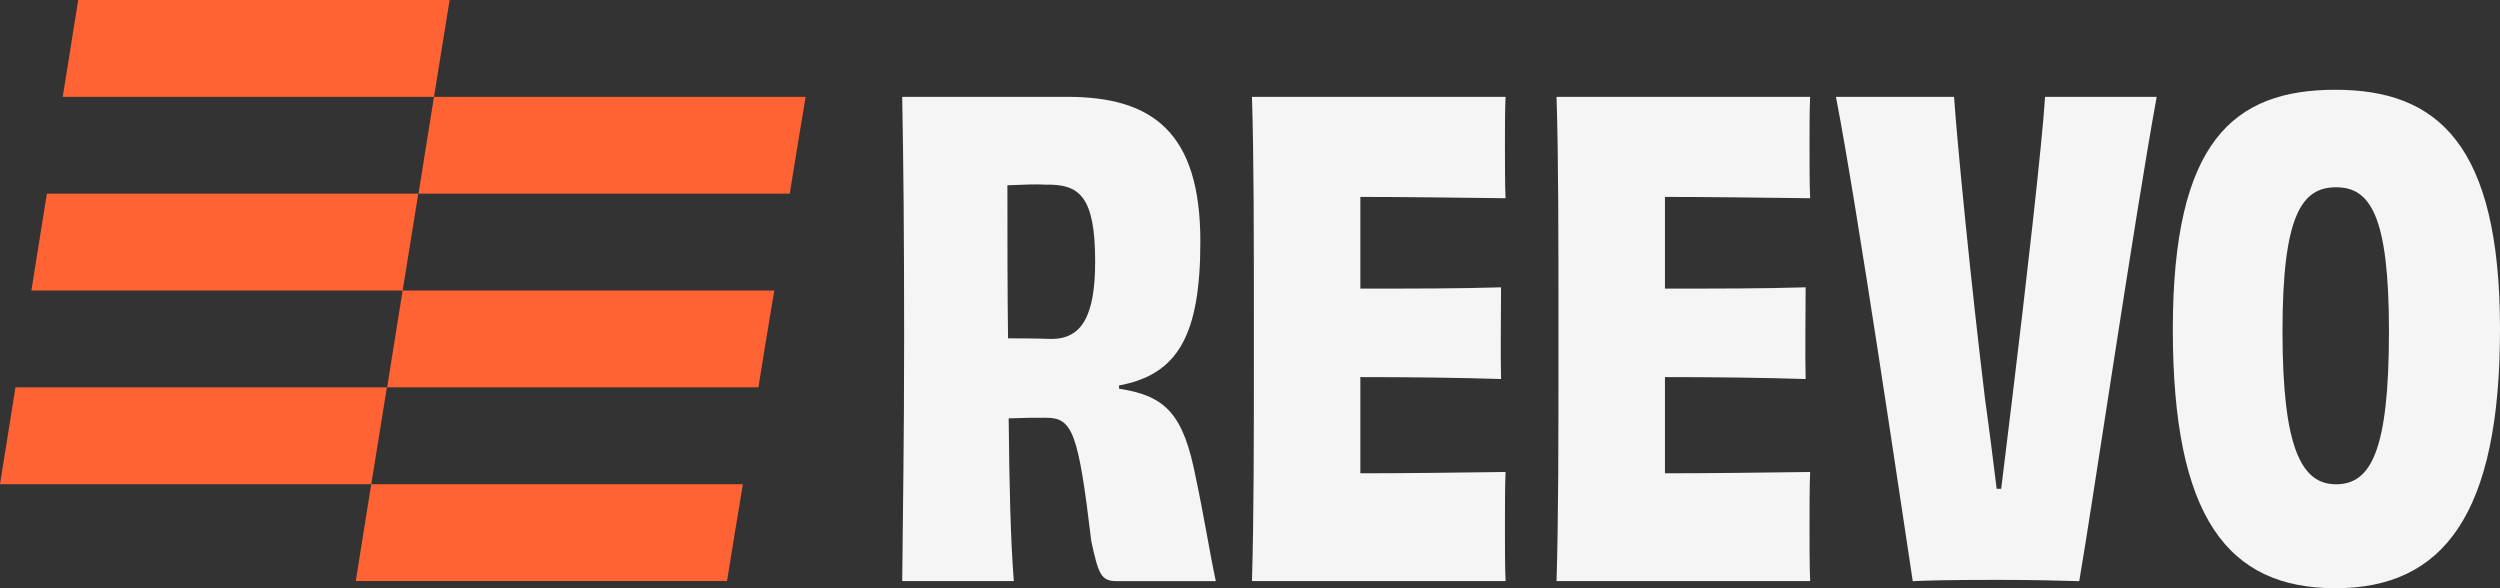 <?xml version="1.0" encoding="utf-8"?>
<svg xmlns="http://www.w3.org/2000/svg" fill="none" height="100%" overflow="visible" preserveAspectRatio="none" style="display: block;" viewBox="0 0 170 40" width="100%">
<rect x="0" y="0" width="170" height="40" fill="#333333" stroke="none"/>
<g id="Vector">
<path d="M76.095 26.432C79.297 26.916 80.483 28.188 81.317 32.491C81.843 34.949 82.326 37.935 82.676 39.516H75.919C74.867 39.516 74.69 39.033 74.207 36.793C73.329 29.418 72.936 28.407 71.136 28.407C70.214 28.407 69.688 28.407 68.59 28.45C68.633 32.929 68.721 36.793 68.94 39.514H61.35C61.393 34.773 61.481 30.075 61.481 23.049C61.481 16.024 61.438 11.326 61.35 6.585H72.583C78.376 6.585 81.624 9.001 81.624 16.419C81.624 22.742 80.131 25.465 76.095 26.211V26.432ZM74.471 17.782C74.471 13.303 73.374 12.512 71.093 12.557C70.567 12.514 69.469 12.557 68.504 12.6C68.504 16.112 68.504 19.669 68.547 23.007C69.25 23.007 70.302 23.007 71.488 23.049C73.55 23.049 74.471 21.513 74.471 17.78V17.782Z" fill="#F5F5F5"/>
<path d="M102.379 6.587C102.336 7.378 102.336 8.781 102.336 9.88C102.336 11.066 102.336 12.646 102.379 13.479C98.824 13.437 95.314 13.391 92.505 13.391V19.626C95.883 19.626 99.219 19.626 102.071 19.538C102.071 20.944 102.028 24.193 102.071 25.773C99.262 25.684 95.883 25.642 92.505 25.642V32.184C95.357 32.184 99 32.141 102.379 32.095C102.336 33.017 102.336 34.597 102.336 35.914C102.336 37.056 102.336 38.592 102.379 39.514H85.133C85.264 35.123 85.264 30.075 85.264 23.049C85.264 16.024 85.264 10.711 85.133 6.585H102.379V6.587Z" fill="#F5F5F5"/>
<path d="M123.09 6.587C123.048 7.378 123.048 8.781 123.048 9.88C123.048 11.066 123.048 12.646 123.09 13.479C119.536 13.437 116.026 13.391 113.217 13.391V19.626C116.595 19.626 119.931 19.626 122.783 19.538C122.783 20.944 122.74 24.193 122.783 25.773C119.974 25.684 116.595 25.642 113.217 25.642V32.184C116.069 32.184 119.712 32.141 123.09 32.095C123.048 33.017 123.048 34.597 123.048 35.914C123.048 37.056 123.048 38.592 123.09 39.514H105.845C105.976 35.123 105.976 30.075 105.976 23.049C105.976 16.024 105.976 10.711 105.845 6.585H123.09V6.587Z" fill="#F5F5F5"/>
<path d="M146.655 6.587C145.162 14.754 142.179 34.995 141.388 39.519C140.071 39.476 138.052 39.431 135.771 39.431C132.7 39.431 130.945 39.474 130.067 39.519C129.364 34.909 126.293 14.053 124.845 6.587H132.876C133.095 9.837 134.062 19.583 134.983 27.135C135.29 29.332 135.555 31.483 135.774 33.239H136.081C136.3 31.483 136.564 29.287 136.826 27.135C137.748 19.583 138.888 9.572 139.064 6.587H146.655Z" fill="#F5F5F5"/>
<path d="M158.81 40C151.481 40 147.752 35.171 147.752 22.394C147.752 9.618 151.876 6.104 158.81 6.104C165.743 6.104 170 9.792 170 22.394C170 34.997 166.138 40 158.81 40ZM162.45 22.525C162.45 14.666 161.179 12.734 158.852 12.734C156.526 12.734 155.21 14.623 155.21 22.525C155.21 30.428 156.481 32.931 158.852 32.931C161.224 32.931 162.45 30.649 162.45 22.525Z" fill="#F5F5F5"/>
<path d="M2.134 19.755L3.187 13.17H28.442L27.381 19.755H2.134ZM4.266 6.585L5.319 0H30.574L29.513 6.585H4.266ZM0 32.925L1.052 26.34H26.308L25.247 32.925H0ZM28.458 13.17L29.511 6.585H54.782C54.439 8.628 54.078 10.845 53.703 13.17H28.458ZM24.192 39.51L25.245 32.925H50.516C50.173 34.968 49.812 37.184 49.437 39.51H24.192ZM26.326 26.34L27.379 19.755H52.651C52.307 21.798 51.946 24.015 51.571 26.34H26.326Z" fill="#FF6333"/>
</g>
</svg>
